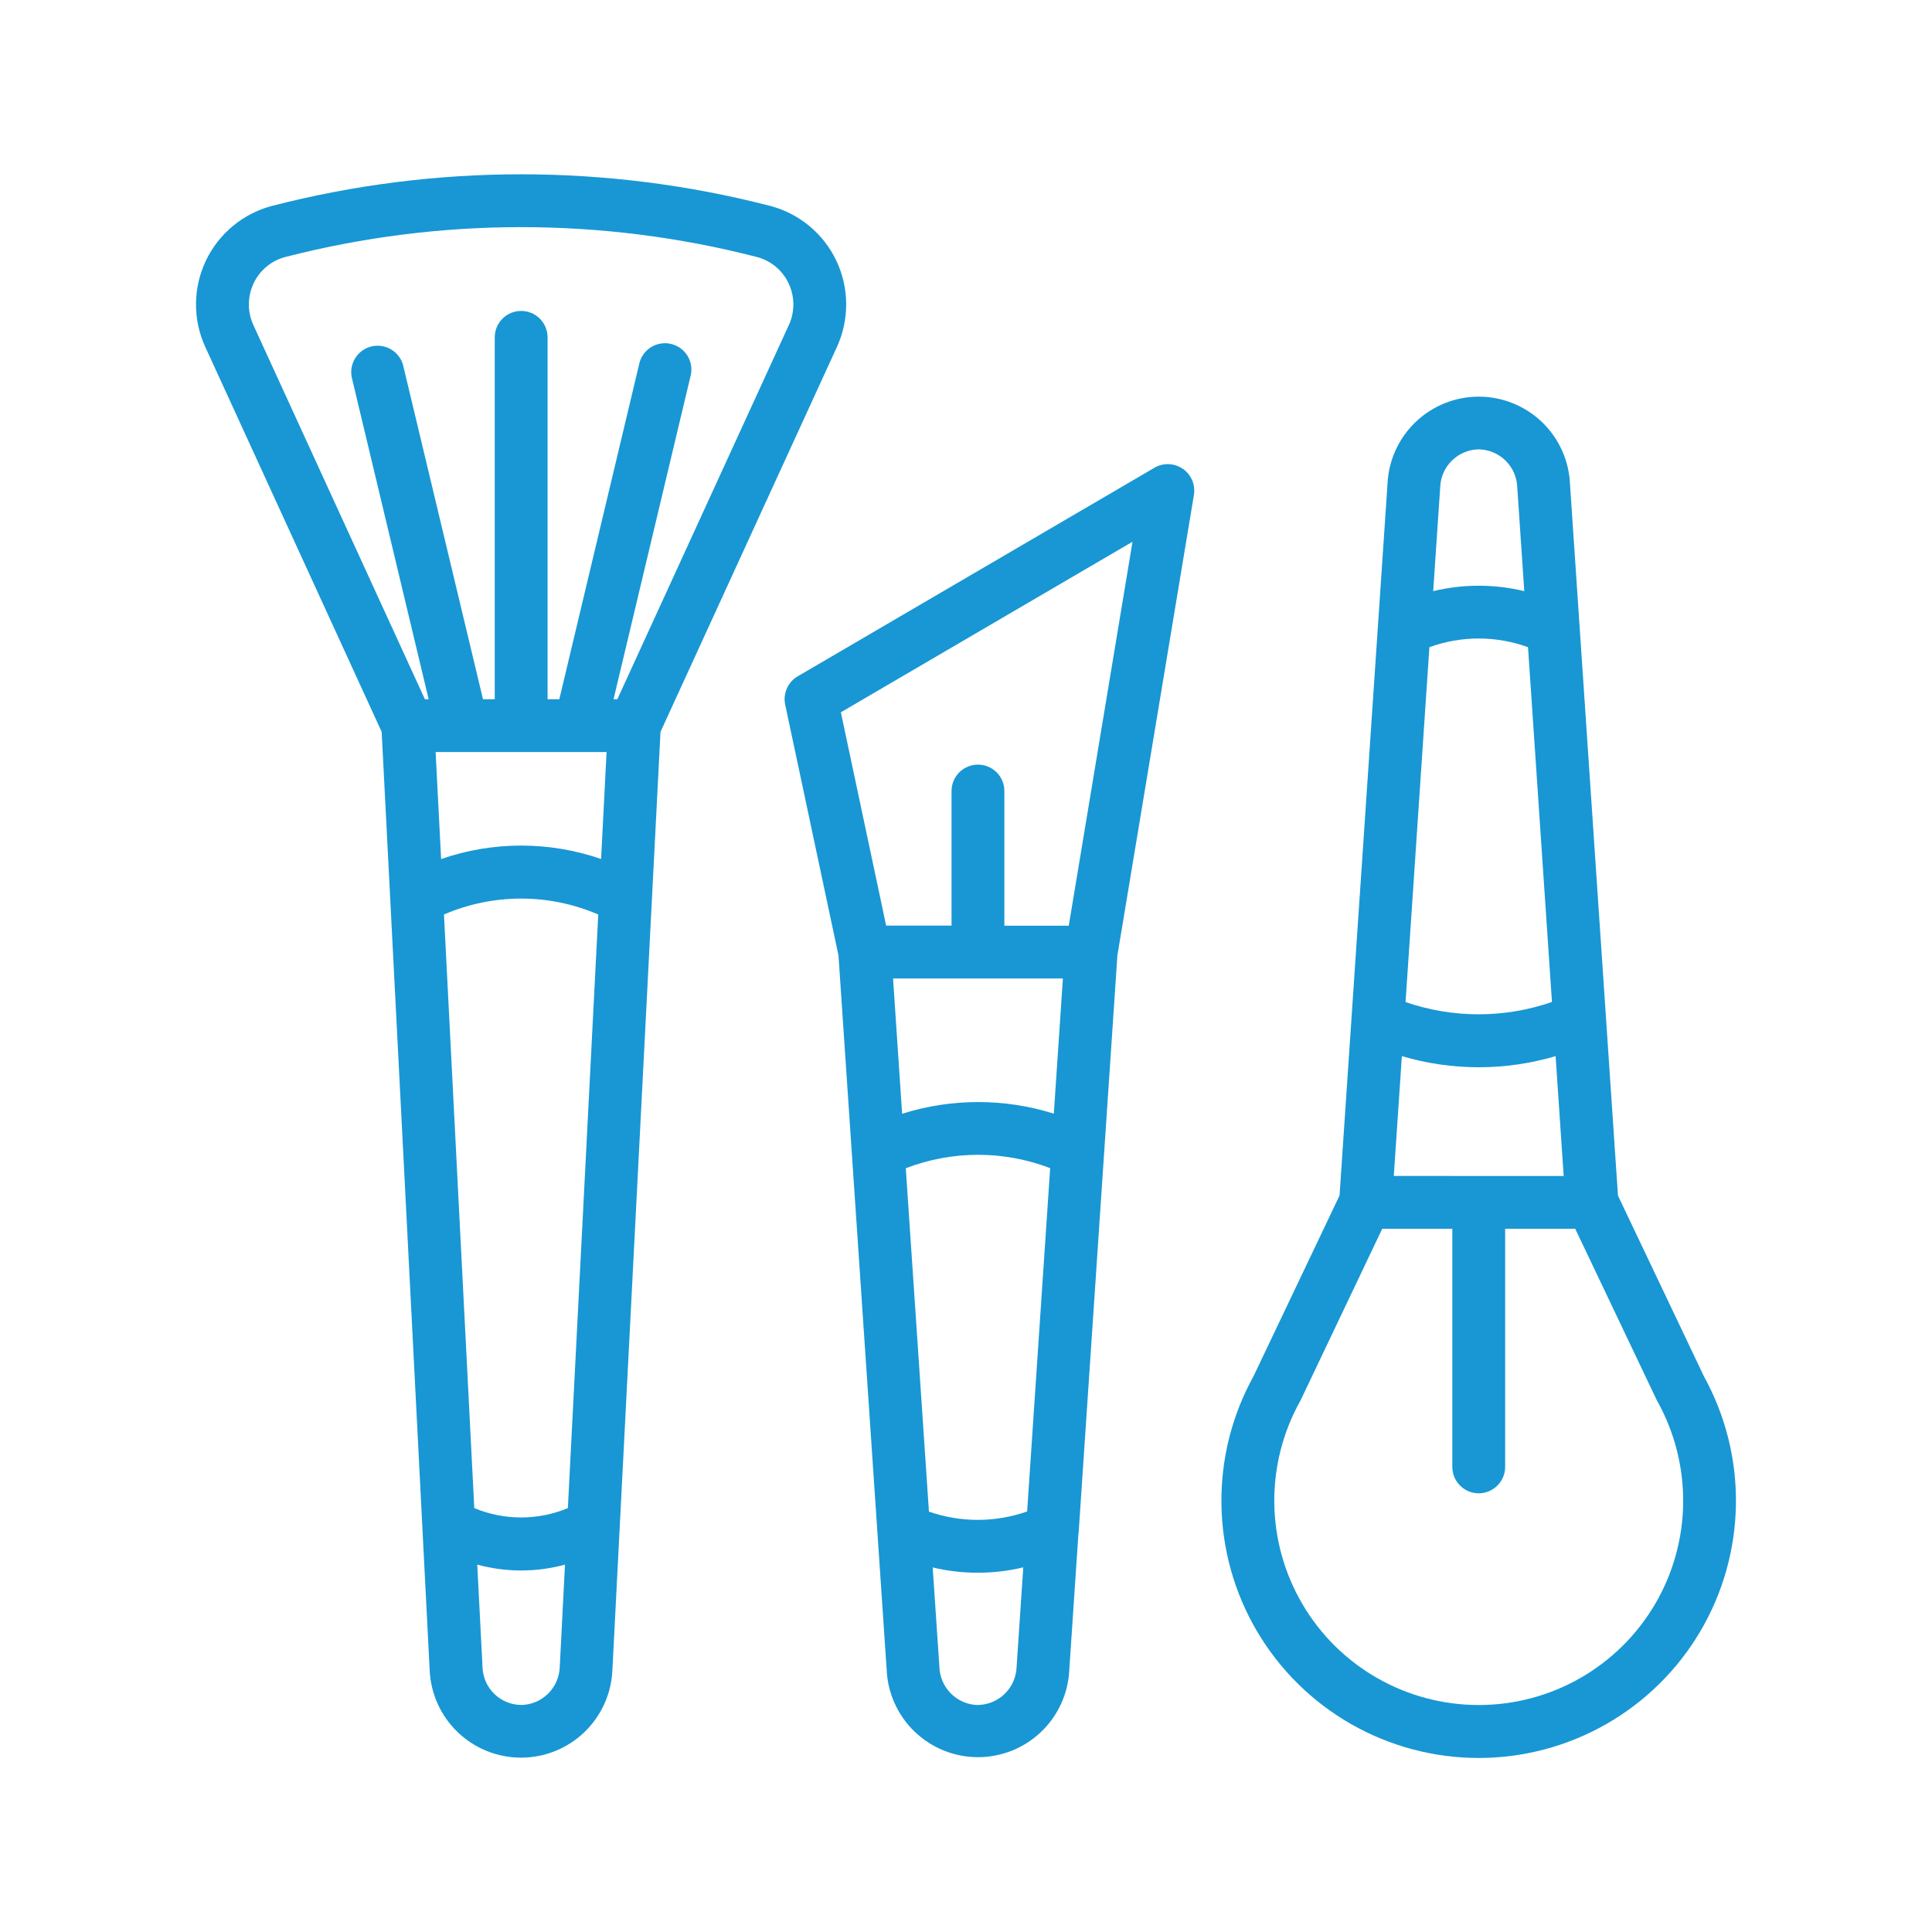 <svg width="78" height="78" viewBox="0 0 78 78" fill="none" xmlns="http://www.w3.org/2000/svg">
<path d="M26.666 29.548L33.788 14.009C34.039 13.462 34.167 12.866 34.163 12.263C34.159 11.661 34.023 11.067 33.764 10.523C33.505 9.979 33.13 9.499 32.665 9.116C32.2 8.733 31.657 8.457 31.073 8.307C24.491 6.614 17.586 6.614 11.004 8.307C10.42 8.457 9.877 8.733 9.412 9.116C8.947 9.499 8.572 9.979 8.313 10.523C8.054 11.067 7.918 11.661 7.913 12.263C7.909 12.865 8.037 13.461 8.288 14.008L15.409 29.547C16.212 45.233 16.384 48.532 17.055 61.712V61.718L17.347 67.427C17.388 68.378 17.794 69.276 18.481 69.935C19.169 70.593 20.084 70.961 21.035 70.961C21.987 70.961 22.902 70.593 23.59 69.935C24.277 69.276 24.683 68.378 24.724 67.427C25.429 53.712 25.974 43.078 26.666 29.548ZM17.924 36.921C18.907 36.497 19.967 36.278 21.038 36.278C22.11 36.278 23.17 36.497 24.153 36.921L22.927 60.886C22.328 61.135 21.686 61.264 21.038 61.264C20.389 61.264 19.747 61.135 19.148 60.886L17.924 36.921ZM17.809 34.681L17.587 30.361H24.489L24.268 34.68C22.175 33.957 19.901 33.958 17.809 34.682V34.681ZM10.243 11.431C10.366 11.171 10.546 10.942 10.768 10.759C10.99 10.576 11.25 10.444 11.529 10.373C17.767 8.769 24.309 8.769 30.547 10.373C30.826 10.444 31.087 10.576 31.309 10.759C31.531 10.941 31.71 11.171 31.834 11.431C31.96 11.694 32.027 11.982 32.03 12.274C32.032 12.566 31.971 12.854 31.849 13.12L24.924 28.23H24.77L27.87 15.222C27.911 15.083 27.923 14.938 27.906 14.794C27.888 14.651 27.842 14.512 27.769 14.387C27.697 14.262 27.599 14.153 27.483 14.067C27.367 13.981 27.235 13.919 27.095 13.886C26.954 13.852 26.808 13.847 26.666 13.872C26.523 13.896 26.387 13.95 26.266 14.028C26.145 14.107 26.041 14.21 25.961 14.33C25.88 14.45 25.825 14.585 25.799 14.727L22.581 28.23H22.107V13.619C22.107 13.336 21.995 13.065 21.795 12.865C21.595 12.665 21.323 12.553 21.041 12.553C20.758 12.553 20.486 12.665 20.287 12.865C20.087 13.065 19.974 13.336 19.974 13.619V28.23H19.5L16.27 14.727C16.194 14.463 16.019 14.24 15.782 14.102C15.545 13.964 15.264 13.923 14.998 13.987C14.731 14.05 14.5 14.214 14.351 14.445C14.202 14.675 14.147 14.954 14.198 15.223L17.306 28.23H17.154L10.228 13.12C10.106 12.854 10.044 12.566 10.047 12.274C10.05 11.982 10.117 11.694 10.243 11.431ZM21.036 68.834C20.631 68.829 20.245 68.669 19.955 68.386C19.666 68.104 19.496 67.721 19.481 67.317L19.268 63.168C20.427 63.483 21.65 63.483 22.81 63.168L22.598 67.318C22.58 67.723 22.409 68.105 22.118 68.387C21.828 68.669 21.441 68.83 21.036 68.835V68.834Z" fill="#1897D4"/>
<path d="M47.751 18.926C47.584 18.811 47.388 18.747 47.186 18.739C46.983 18.732 46.783 18.782 46.608 18.884L32.205 27.305C32.012 27.418 31.859 27.589 31.768 27.794C31.677 27.999 31.654 28.227 31.7 28.447L33.852 38.573L35.797 67.407C35.837 68.356 36.242 69.254 36.927 69.912C37.612 70.571 38.525 70.939 39.475 70.942C40.426 70.944 41.34 70.579 42.029 69.924C42.717 69.268 43.126 68.373 43.17 67.423L43.536 61.957C43.543 61.919 43.548 61.881 43.55 61.842L45.112 38.573L48.202 19.979C48.234 19.779 48.21 19.574 48.13 19.387C48.05 19.201 47.919 19.041 47.751 18.926ZM42.912 39.503L42.546 44.961C40.552 44.335 38.414 44.337 36.421 44.965L36.055 39.503H42.912ZM36.569 47.165C38.444 46.443 40.521 46.442 42.398 47.161L41.468 61.022C40.185 61.472 38.788 61.475 37.504 61.029L36.569 47.165ZM39.481 68.838C39.072 68.829 38.682 68.663 38.392 68.373C38.102 68.084 37.935 67.694 37.925 67.285L37.655 63.282C38.857 63.569 40.11 63.567 41.312 63.278L41.043 67.3C41.029 67.707 40.86 68.093 40.569 68.379C40.278 68.665 39.889 68.828 39.481 68.835V68.838ZM43.149 37.373H40.549V31.936C40.549 31.654 40.437 31.382 40.237 31.182C40.037 30.982 39.766 30.87 39.483 30.87C39.2 30.87 38.929 30.982 38.729 31.182C38.529 31.382 38.416 31.654 38.416 31.936V37.37H35.776L33.948 28.757L45.723 21.871L43.149 37.373Z" fill="#1897D4"/>
<path d="M68.791 55.564L65.322 48.271L63.386 19.561C63.35 18.609 62.947 17.709 62.261 17.047C61.576 16.386 60.662 16.016 59.71 16.014C58.757 16.012 57.841 16.378 57.153 17.036C56.465 17.694 56.057 18.592 56.017 19.543L54.081 48.266L50.607 55.564C49.733 57.145 49.287 58.927 49.313 60.733C49.338 62.54 49.834 64.309 50.752 65.865C51.67 67.421 52.978 68.71 54.547 69.606C56.116 70.502 57.892 70.974 59.698 70.974C61.505 70.974 63.281 70.502 64.849 69.606C66.418 68.71 67.726 67.421 68.644 65.865C69.562 64.309 70.059 62.54 70.084 60.733C70.11 58.927 69.663 57.145 68.79 55.564L68.791 55.564ZM56.271 47.476L56.597 42.639C58.623 43.238 60.779 43.238 62.804 42.639L63.13 47.479L56.271 47.476ZM62.657 40.452C60.742 41.115 58.661 41.116 56.746 40.456L57.708 26.129C58.994 25.661 60.404 25.661 61.69 26.129L62.657 40.452ZM59.701 18.141C60.109 18.149 60.499 18.314 60.789 18.602C61.079 18.89 61.246 19.279 61.257 19.687L61.539 23.866C60.331 23.574 59.07 23.574 57.862 23.866L58.145 19.67C58.159 19.264 58.328 18.879 58.618 18.595C58.907 18.31 59.295 18.148 59.701 18.141ZM59.701 68.836C58.263 68.837 56.85 68.462 55.602 67.748C54.353 67.034 53.313 66.007 52.585 64.767C51.856 63.528 51.464 62.12 51.447 60.682C51.43 59.244 51.789 57.827 52.489 56.571C52.5 56.551 52.51 56.531 52.52 56.51L55.804 49.609H58.634V59.222C58.634 59.505 58.746 59.776 58.946 59.976C59.146 60.176 59.417 60.289 59.7 60.289C59.983 60.289 60.254 60.176 60.454 59.976C60.654 59.776 60.767 59.505 60.767 59.222V49.609H63.596L66.88 56.511C66.89 56.531 66.9 56.551 66.912 56.572C67.611 57.828 67.97 59.245 67.954 60.682C67.937 62.12 67.545 63.528 66.816 64.768C66.087 66.007 65.047 67.034 63.799 67.748C62.551 68.462 61.138 68.837 59.7 68.836H59.701Z" fill="#1897D4"/>
</svg>
